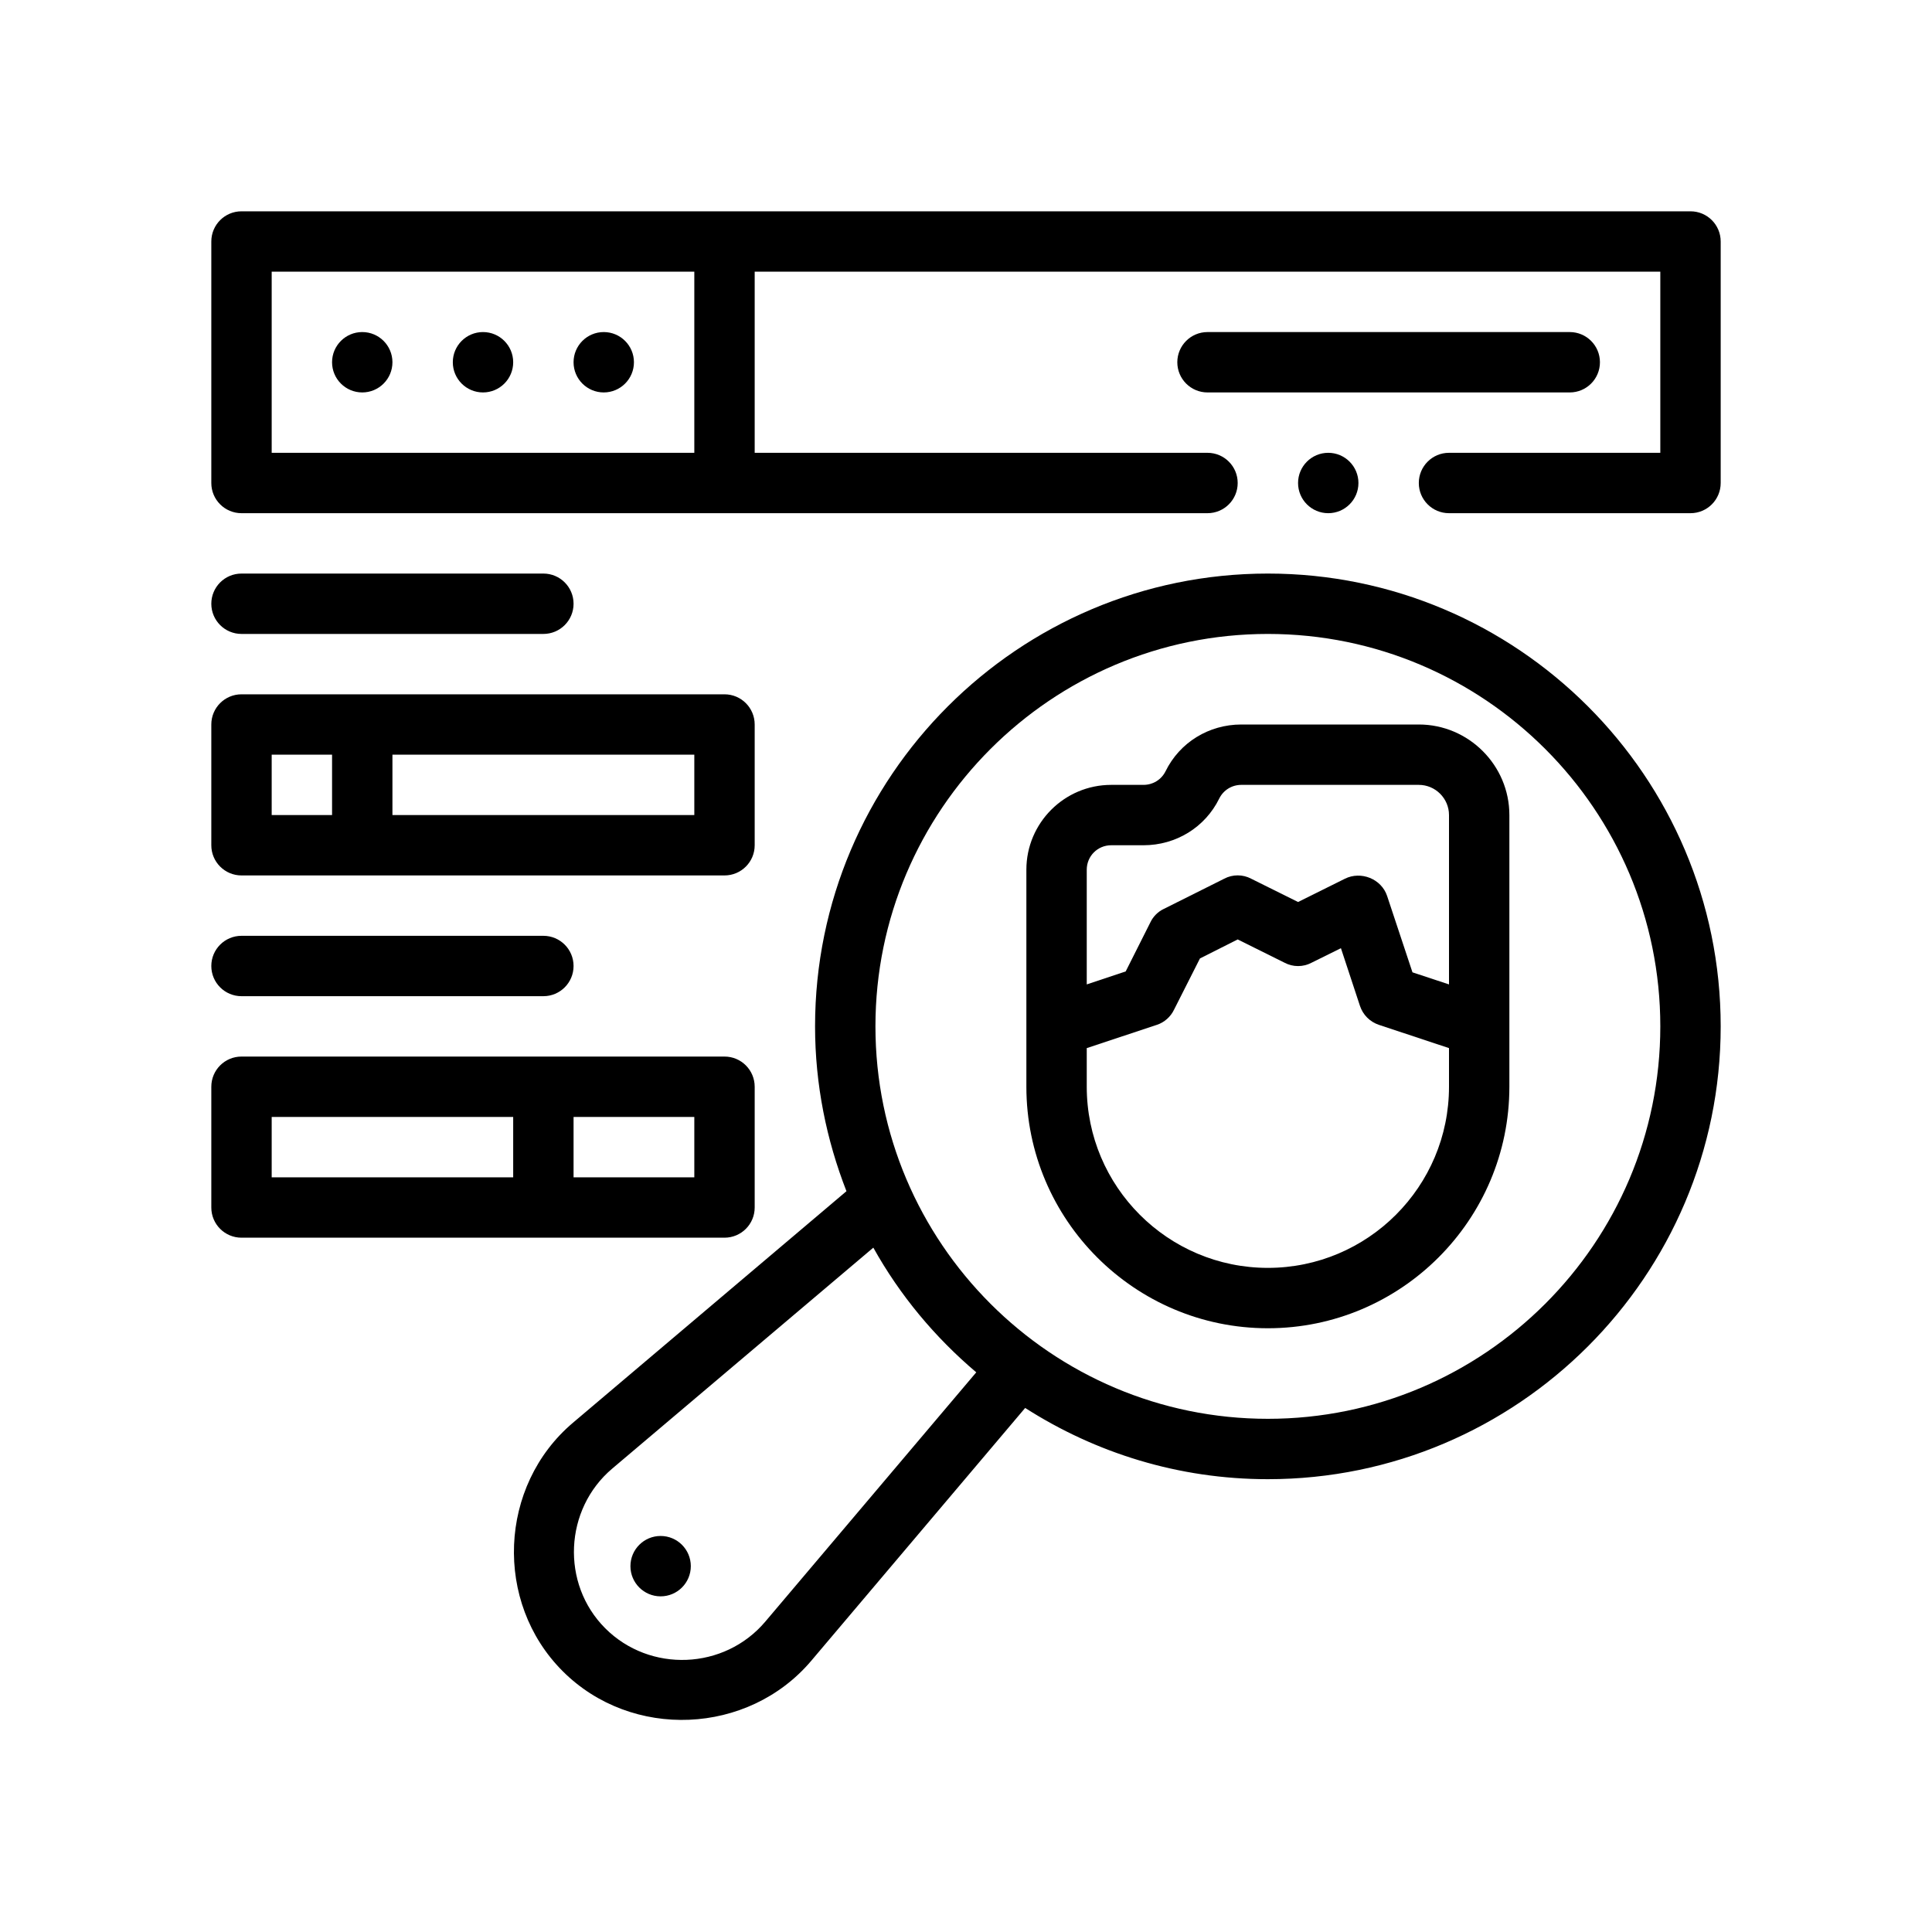 <?xml version="1.0" encoding="utf-8"?>
<!-- Generator: Adobe Illustrator 27.3.1, SVG Export Plug-In . SVG Version: 6.00 Build 0)  -->
<svg version="1.1" id="Outline" xmlns="http://www.w3.org/2000/svg" xmlns:xlink="http://www.w3.org/1999/xlink" x="0px" y="0px"
	 viewBox="0 0 64 64" enable-background="new 0 0 64 64" xml:space="preserve">
<g>
	<path d="M56,7H8C7.447,7,7,7.448,7,8v8c0,0.552,0.447,1,1,1h32c0.553,0,1-0.448,1-1s-0.447-1-1-1H25V9h30v6h-7
		c-0.553,0-1,0.448-1,1s0.447,1,1,1h8c0.553,0,1-0.448,1-1V8C57,7.448,56.553,7,56,7z M23,15H9V9h14V15z"/>
	<circle cx="12" cy="12" r="1"/>
	<circle cx="16" cy="12" r="1"/>
	<circle cx="20" cy="12" r="1"/>
	<circle cx="21.884" cy="51.881" r="1"/>
	<path d="M53,12c0-0.552-0.447-1-1-1H40c-0.553,0-1,0.448-1,1s0.447,1,1,1h12C52.553,13,53,12.552,53,12z"/>
	<path d="M42,19c-8.27,0-15,6.73-15,15c0,1.93,0.38,3.77,1.04,5.46c0,0-9.055,7.666-9.06,7.67
		c-2.465,2.087-2.624,5.946-0.34,8.23c2.285,2.285,6.142,2.12,8.23-0.34l7.09-8.38
		C36.29,48.13,39.04,49,42,49c8.27,0,15-6.73,15-15C57,25.73,50.27,19,42,19z M25.35,53.72
		c-1.354,1.6-3.821,1.699-5.3,0.22c-1.477-1.477-1.358-3.946,0.23-5.29l8.65-7.32
		c0.88,1.58,2.04,2.97,3.41,4.13C32.34,45.46,25.357,53.712,25.35,53.72z M42,47
		c-7.17,0-13-5.83-13-13c0-7.17,5.83-13,13-13s13,5.83,13,13C55,41.17,49.17,47,42,47z"/>
	<path d="M47,24h-5.88c-1.07,0-2.04,0.59-2.51,1.55C38.47,25.83,38.19,26,37.88,26H36.81
		C35.26,26,34,27.26,34,28.81V36c0,4.41,3.59,8,8,8s8-3.59,8-8v-9C50,25.35,48.65,24,47,24z M48,36
		c0,3.31-2.69,6-6,6s-6-2.69-6-6v-1.28l2.32-0.77c0.25-0.08,0.46-0.27,0.57-0.5L39.75,31.75L41,31.12
		l1.55,0.77c0.28,0.15,0.62,0.15,0.9,0l0.97-0.48l0.63,1.91c0.1,0.3,0.33,0.53,0.63,0.63
		L48,34.72V36z M48,32.61l-1.21-0.4c0,0-0.838-2.523-0.84-2.53
		c-0.189-0.569-0.869-0.836-1.4-0.57L43,29.88l-1.55-0.77c-0.28-0.15-0.62-0.15-0.9,0l-2,1
		c-0.19,0.09-0.35,0.25-0.44,0.44l-0.82,1.63L36,32.61V28.81c0-0.45,0.36-0.81,0.81-0.81H37.88
		c1.07,0,2.04-0.59,2.51-1.55C40.53,26.17,40.81,26,41.12,26H47c0.55,0,1,0.45,1,1V32.61z"/>
	<path d="M25,40v-4c0-0.553-0.447-1-1-1H8c-0.553,0-1,0.447-1,1v4c0,0.553,0.447,1,1,1h16
		C24.553,41,25,40.553,25,40z M17,39H9v-2h8V39z M23,39h-4v-2h4V39z"/>
	<path d="M8,33h10c0.553,0,1-0.448,1-1s-0.447-1-1-1H8c-0.553,0-1,0.448-1,1S7.447,33,8,33z"/>
	<path d="M8,29h16c0.553,0,1-0.448,1-1v-4c0-0.552-0.447-1-1-1H8c-0.553,0-1,0.448-1,1v4C7,28.552,7.447,29,8,29z
		 M13,25h10v2H13V25z M9,25h2v2H9V25z"/>
	<path d="M8,21h10c0.553,0,1-0.448,1-1s-0.447-1-1-1H8c-0.553,0-1,0.448-1,1S7.447,21,8,21z"/>
	<circle cx="44" cy="16" r="1"/>
</g>
</svg>
